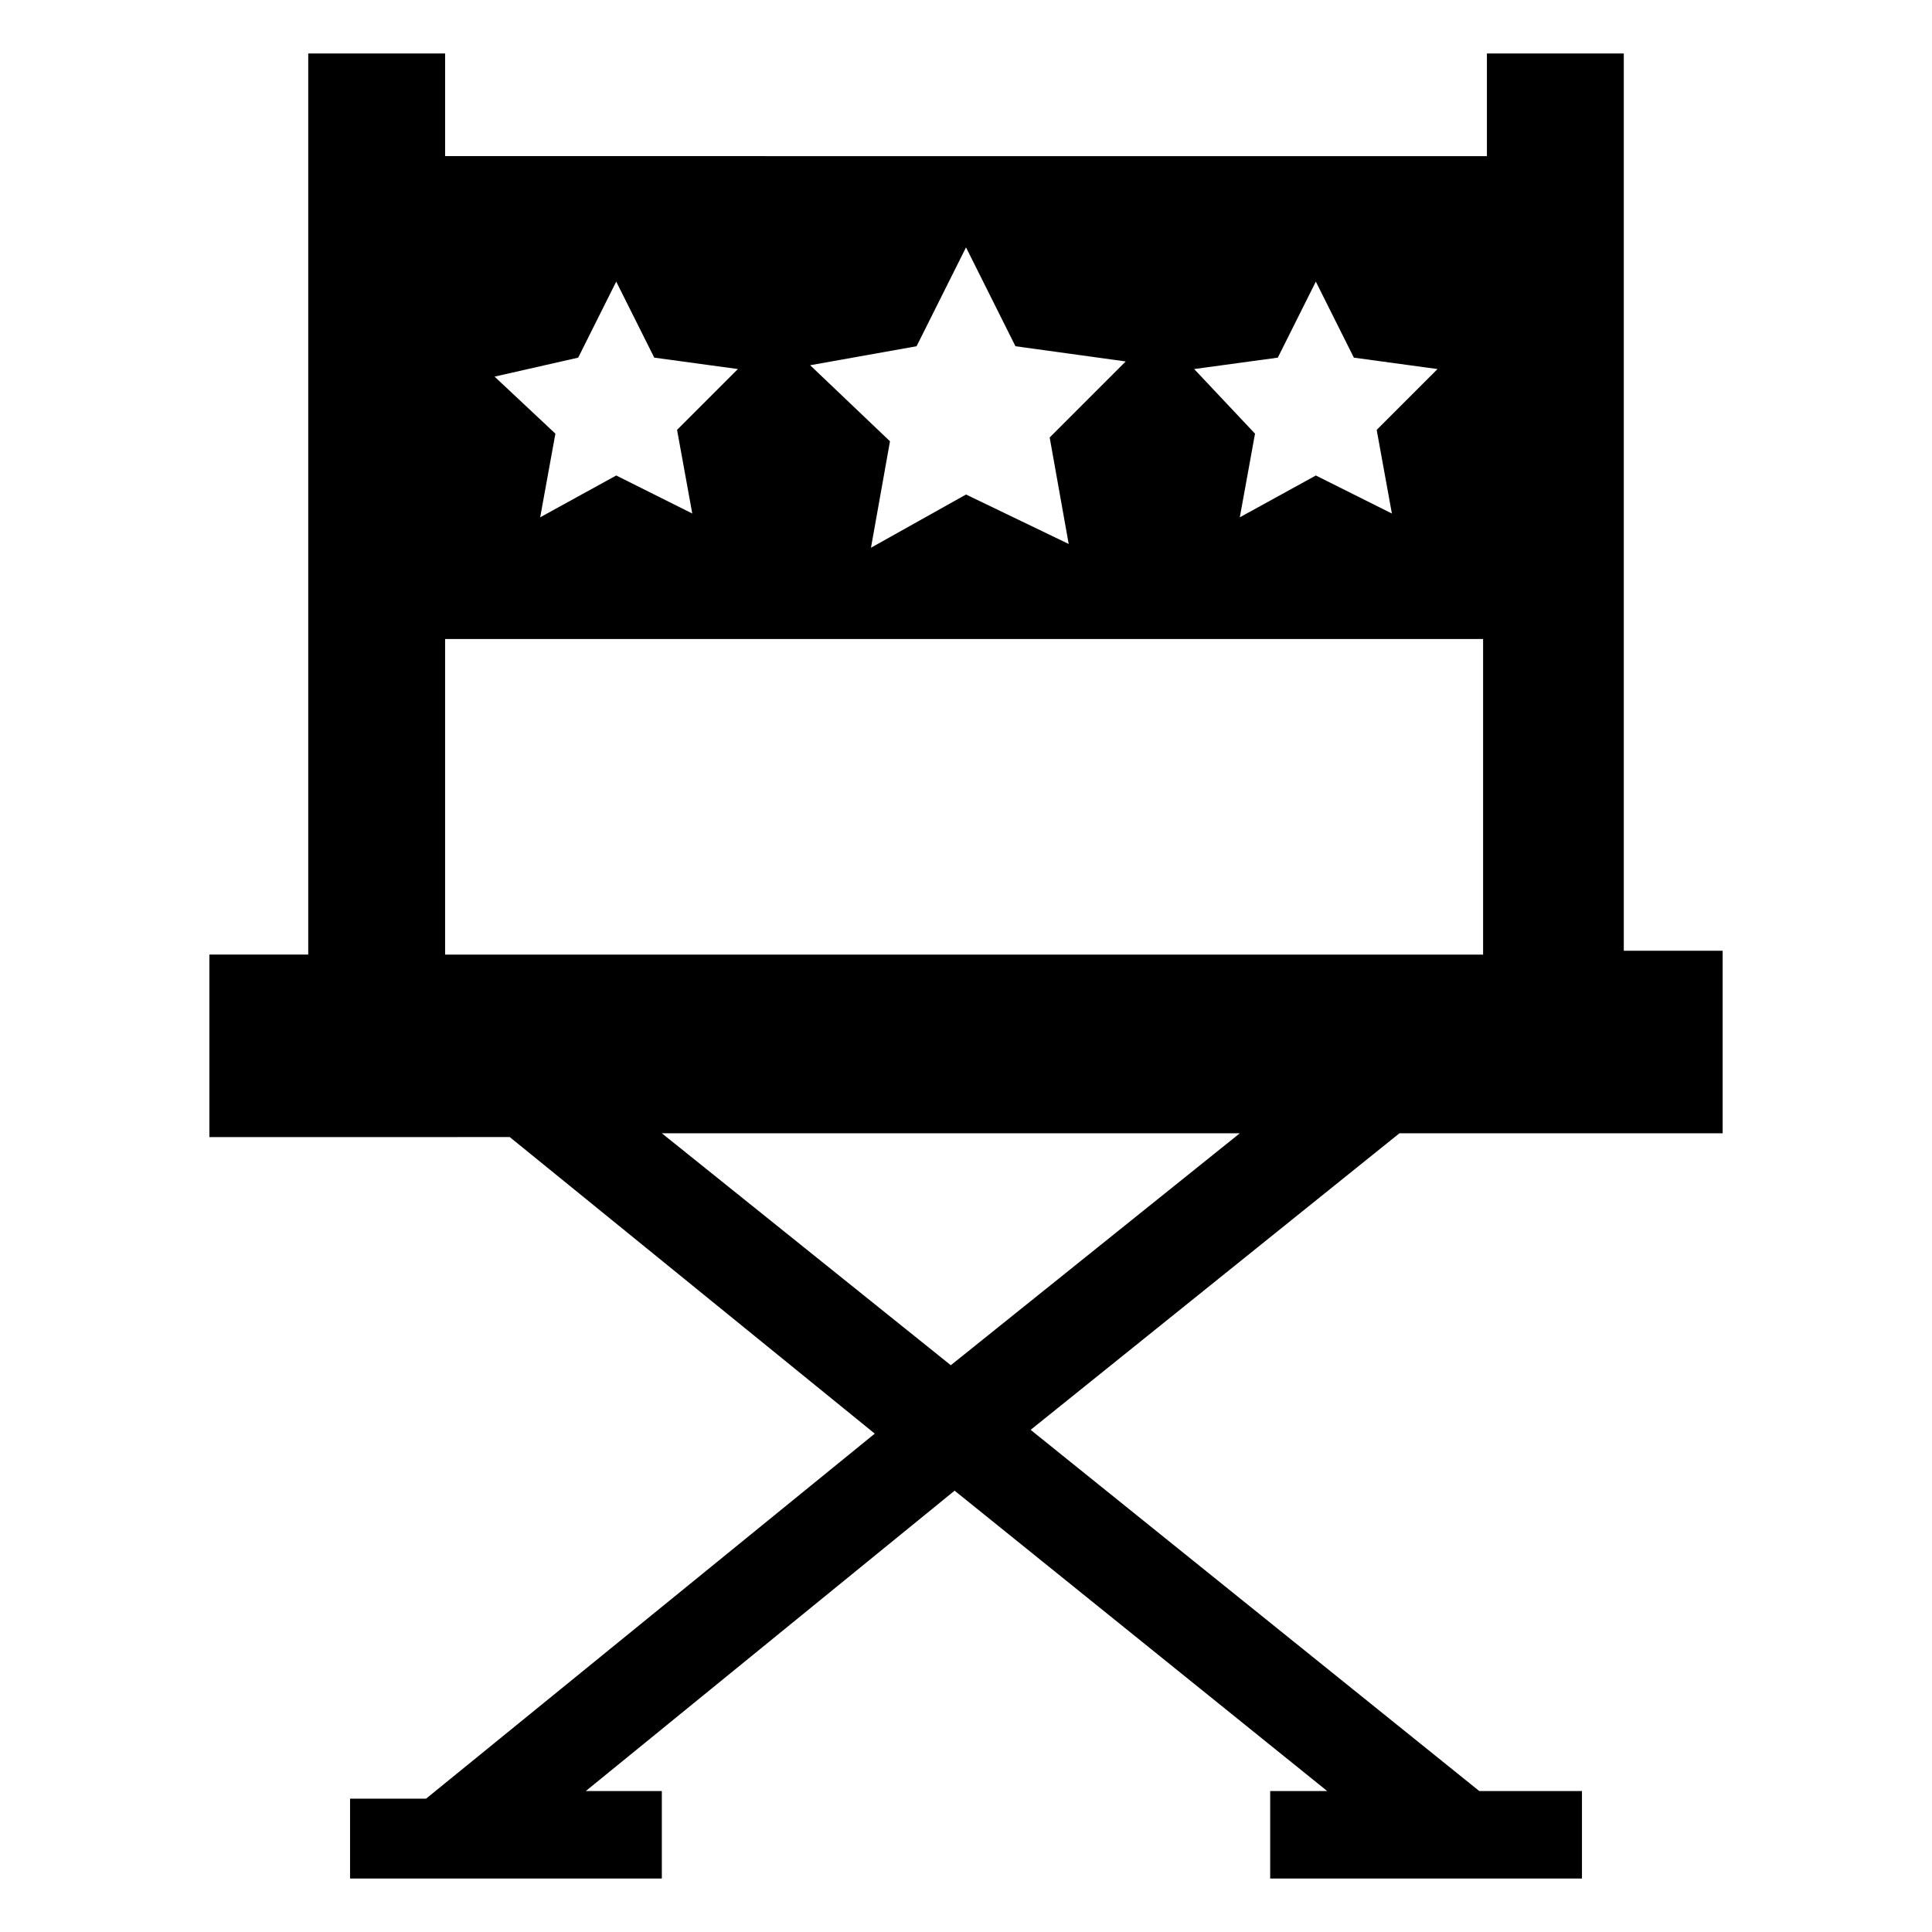 <?xml version="1.0" encoding="UTF-8"?>
<!-- Uploaded to: SVG Repo, www.svgrepo.com, Generator: SVG Repo Mixer Tools -->
<svg fill="#000000" width="800px" height="800px" version="1.1" viewBox="144 144 512 512" xmlns="http://www.w3.org/2000/svg">
 <path d="m600.52 444.33v-48.367h-26.199v-237.79h-36.273v27.207l-276.09-0.004v-27.203h-36.273v238.8h-26.199v48.367l79.605-0.004 96.73 78.594-118.9 96.73h-20.152v21.164h82.625v-23.176h-20.152l97.738-79.602 98.746 79.602h-15.113v23.176h82.625v-23.176h-27.207l-118.9-95.723 97.738-78.594zm-117.89-205.55 10.078-20.152 10.078 20.152 22.168 3.023-16.121 16.121 4.031 22.168-20.152-10.078-20.152 11.082 4.031-22.168-16.129-17.129zm-95.727-3.023 13.102-26.199 13.098 26.199 29.223 4.031-20.152 20.152 5.039 28.215-27.207-13.102-25.191 14.105 5.039-28.215-21.16-20.152zm-89.676 3.023 10.078-20.152 10.078 20.152 22.164 3.019-16.121 16.121 4.031 22.168-20.152-10.078-20.152 11.082 4.031-22.168-16.121-15.113zm-35.27 158.2v-83.633h275.08v83.633zm134.02 108.82-76.578-61.465h153.16z"/>
</svg>